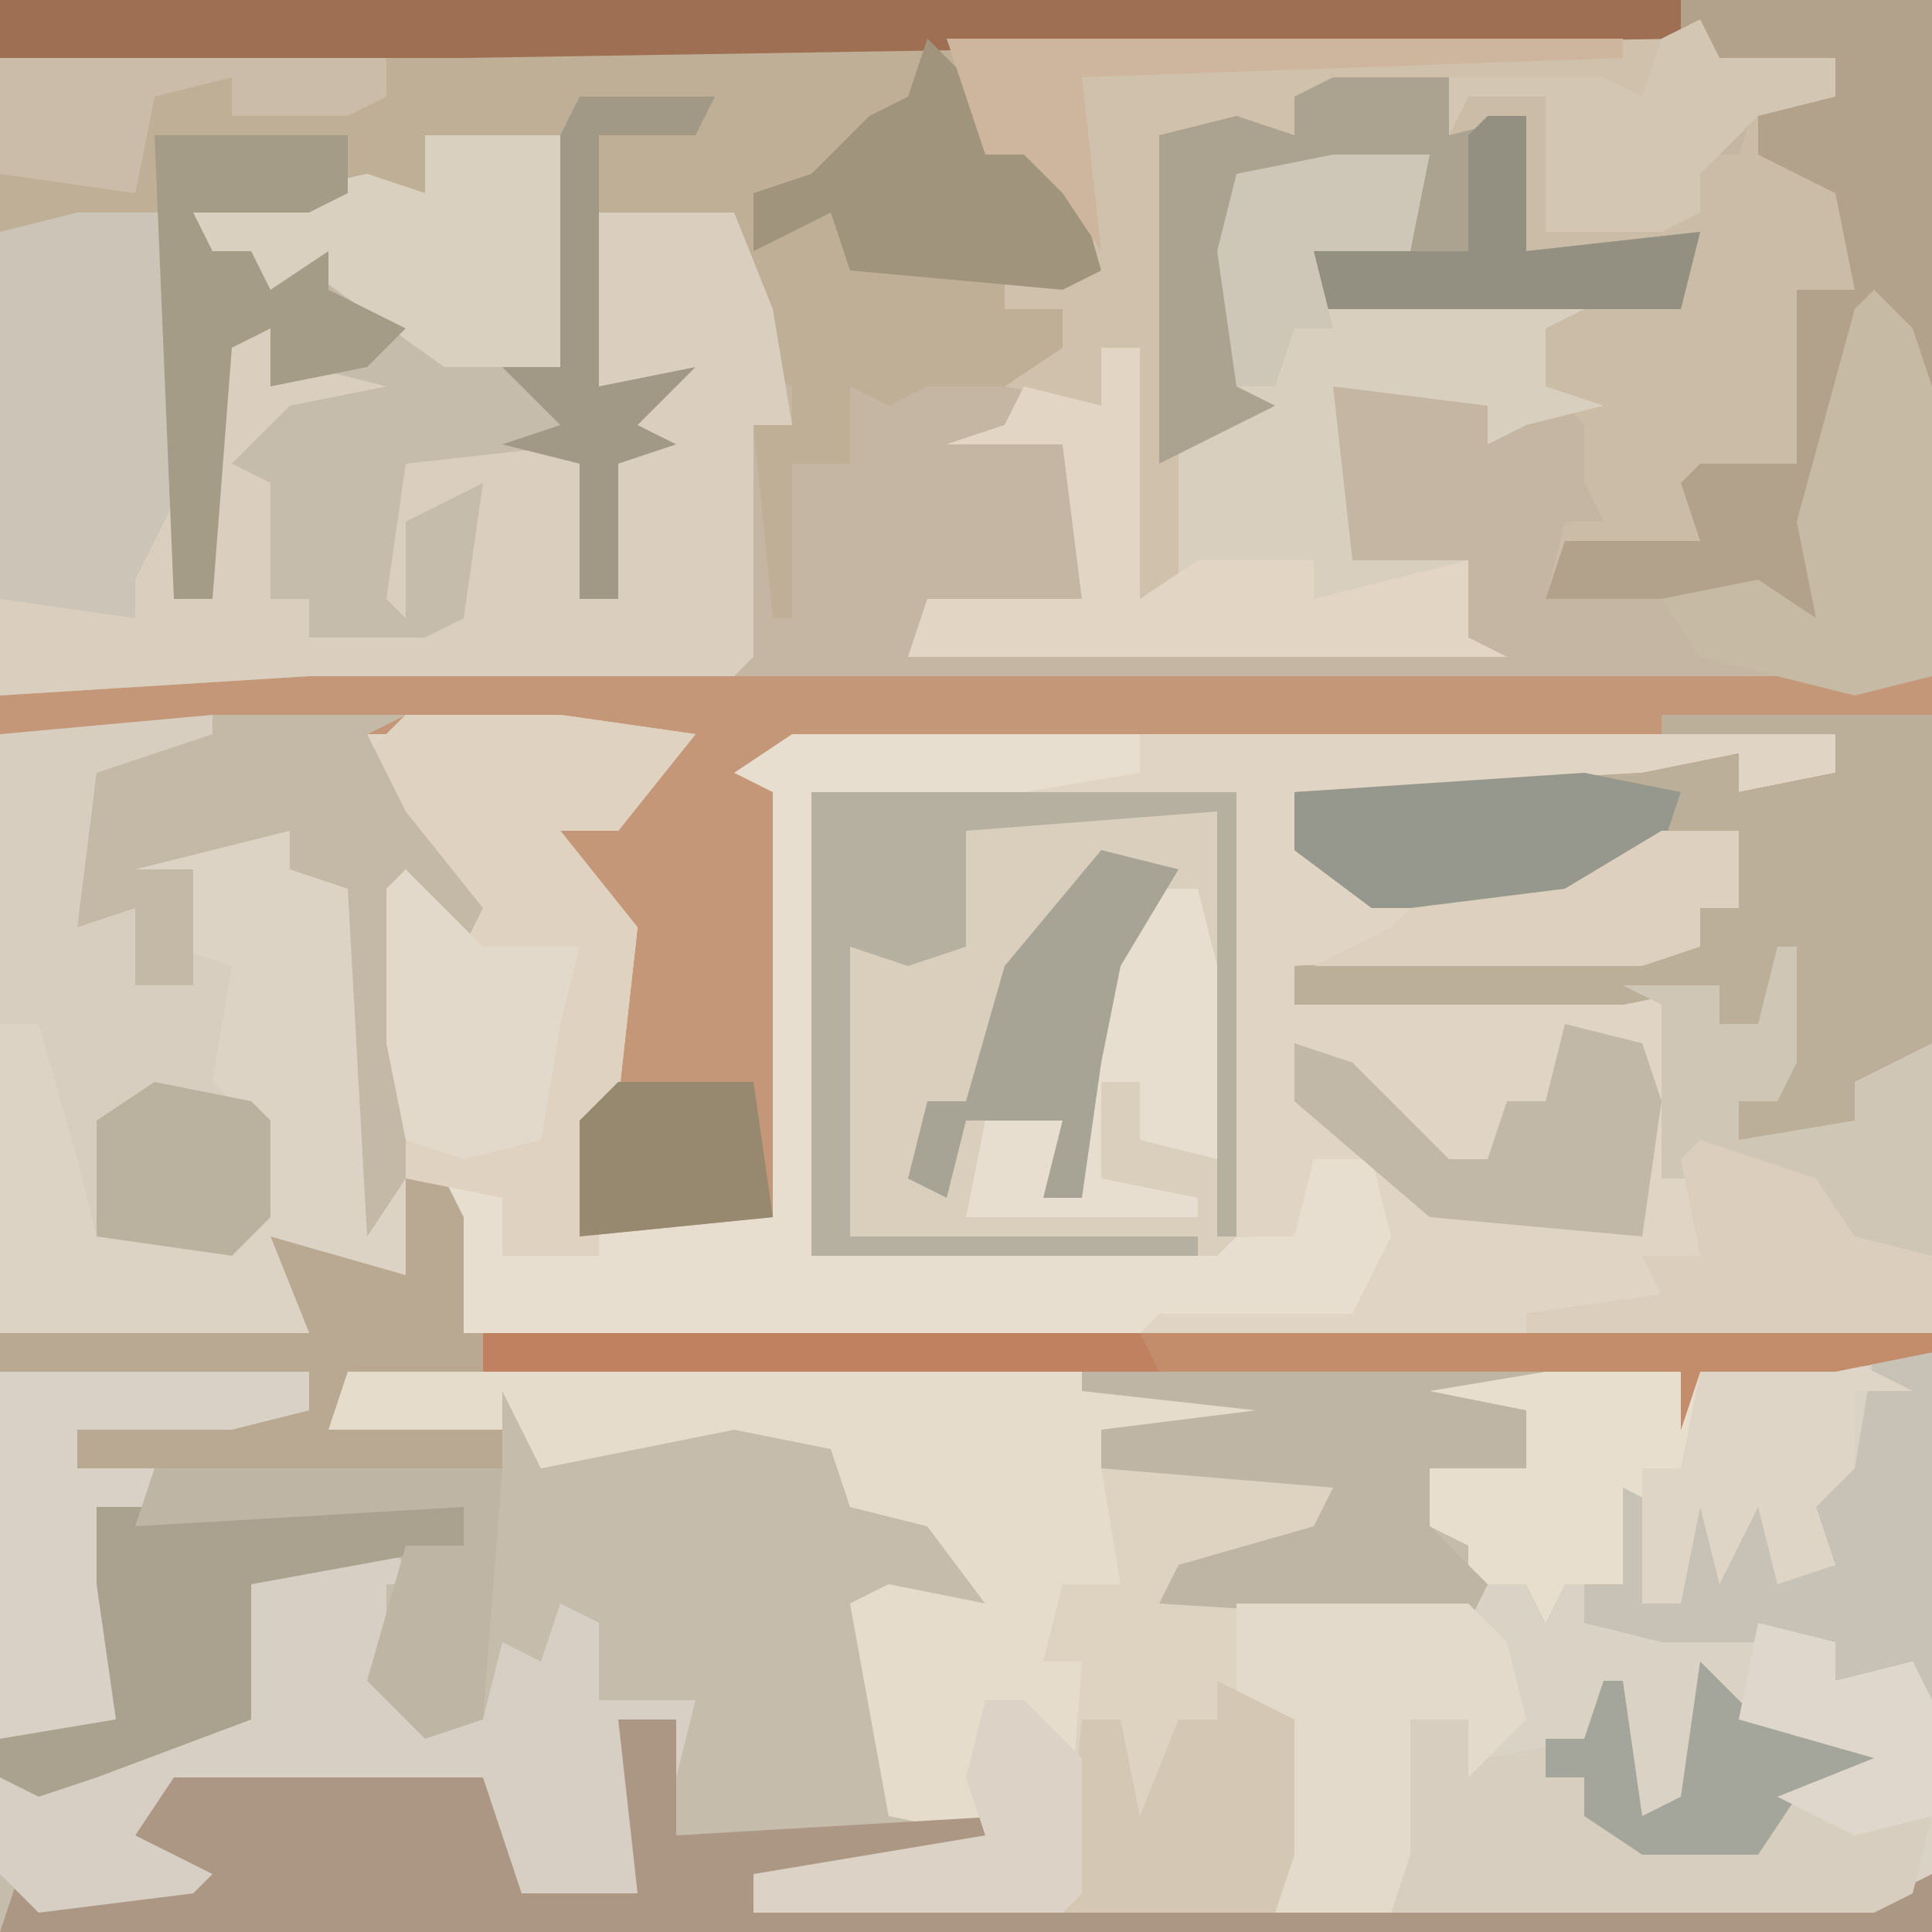 <?xml version="1.0" encoding="UTF-8"?>
<svg version="1.1" xmlns="http://www.w3.org/2000/svg" width="100" height="100">
<path d="M0,0 L100,0 L100,100 L0,100 Z " fill="#C5BCAC" transform="translate(0,0)"/>
<path d="M0,0 L100,0 L100,54 L96,56 L96,58 L90,59 L90,57 L92,57 L92,50 L91,53 L89,53 L89,51 L84,52 L67,52 L67,50 L88,49 L88,47 L90,47 L90,43 L82,46 L81,47 L71,47 L67,44 L67,41 L85,40 L90,39 L90,41 L95,40 L95,38 L58,38 L41,39 L40,41 L41,52 L41,61 L40,63 L30,64 L30,58 L32,54 L32,48 L29,45 L29,43 L32,43 L33,40 L35,39 L29,38 L0,38 Z " fill="#C4B6A2" transform="translate(0,0)"/>
<path d="M0,0 L18,0 L25,1 L21,6 L18,6 L22,11 L21,20 L19,27 L29,26 L29,4 L27,3 L30,1 L47,0 L75,0 L84,1 L84,3 L79,4 L79,2 L73,4 L56,4 L57,7 L60,9 L70,9 L75,6 L79,6 L79,10 L77,10 L77,12 L74,13 L56,13 L56,15 L78,14 L78,16 L80,16 L81,12 L82,12 L82,18 L81,20 L79,20 L79,22 L85,21 L85,19 L89,17 L89,32 L13,32 L12,24 L10,24 L10,29 L3,27 L5,32 L-11,32 L-11,1 Z " fill="#E0D5C4" transform="translate(11,37)"/>
<path d="M0,0 L100,0 L100,20 L97,16 L94,27 L94,32 L88,31 L80,31 L81,27 L83,27 L82,25 L82,22 L80,20 L80,17 L68,16 L68,13 L73,12 L74,8 L72,8 L71,10 L69,9 L64,9 L64,20 L66,21 L60,24 L60,7 L64,6 L67,7 L67,5 L69,4 L75,4 L80,5 L80,12 L88,11 L87,8 L90,8 L91,5 L95,5 L95,3 L89,3 L88,2 L49,2 L53,7 L55,7 L57,14 L55,15 L52,14 L52,16 L55,16 L56,20 L48,20 L46,21 L44,20 L44,24 L41,24 L41,32 L40,32 L39,22 L41,22 L41,20 L39,19 L38,11 L31,11 L31,20 L36,19 L33,22 L35,23 L32,24 L32,31 L30,31 L30,24 L26,23 L29,22 L26,19 L29,19 L28,10 L27,7 L22,7 L22,10 L10,11 L11,13 L13,13 L14,15 L17,13 L17,15 L21,17 L19,19 L14,20 L14,17 L12,18 L11,31 L9,31 L9,11 L0,12 Z " fill="#BFAF97" transform="translate(0,0)"/>
<path d="M0,0 L5,0 L5,27 L2,29 L-56,29 L-56,27 L-44,25 L-49,24 L-51,13 L-49,12 L-44,13 L-47,9 L-51,8 L-52,5 L-57,4 L-67,6 L-69,2 L-69,4 L-78,4 L-77,1 L-39,1 L-28,2 L-30,4 L-38,4 L-38,6 L-25,6 L-28,11 L-34,12 L-19,13 L-19,10 L-23,8 L-21,8 L-21,6 L-16,6 L-16,3 L-24,2 L-24,1 L-7,1 Z " fill="#DAD2C4" transform="translate(95,70)"/>
<path d="M0,0 L7,0 L7,12 L5,13 L8,16 L5,16 L8,17 L8,24 L10,24 L10,17 L11,16 L9,15 L11,13 L9,13 L9,4 L16,4 L18,9 L19,15 L17,15 L17,27 L16,28 L-6,29 L-22,29 L-22,5 L-13,4 L-13,24 L-11,24 L-11,11 L-8,10 L-8,13 L-2,10 L-6,7 L-9,9 L-9,6 L-11,6 L-12,8 L-12,4 L-3,2 L0,3 Z " fill="#DACFBE" transform="translate(22,7)"/>
<path d="M0,0 L84,0 L84,19 L80,21 L80,23 L74,24 L74,22 L76,22 L76,15 L75,18 L73,18 L73,16 L68,17 L51,17 L51,15 L72,14 L72,12 L74,12 L74,8 L66,11 L65,12 L55,12 L51,9 L51,6 L69,5 L74,4 L74,6 L79,5 L79,3 L42,3 L25,4 L24,6 L25,17 L25,26 L24,28 L14,29 L14,23 L16,19 L16,13 L13,10 L13,8 L16,8 L17,5 L19,4 L13,3 L-16,3 L-16,1 Z " fill="#C39778" transform="translate(16,35)"/>
<path d="M0,0 L10,0 L8,1 L10,5 L14,10 L13,12 L10,9 L10,29 L3,27 L5,32 L-11,32 L-11,1 Z " fill="#D8CEC0" transform="translate(11,37)"/>
<path d="M0,0 L13,0 L13,20 L10,16 L7,27 L7,32 L1,31 L-7,31 L-6,27 L-4,27 L-5,25 L-5,22 L-7,20 L-7,17 L-19,16 L-19,13 L-14,12 L-13,8 L-15,8 L-16,10 L-18,9 L-23,9 L-23,20 L-21,21 L-27,24 L-27,7 L-23,6 L-20,7 L-20,5 L-18,4 L-12,4 L-7,5 L-7,12 L1,11 L0,8 L3,8 L4,5 L8,5 L8,3 L2,3 L0,2 Z " fill="#CBBCA7" transform="translate(87,0)"/>
<path d="M0,0 L8,0 L15,1 L11,6 L8,6 L12,11 L11,20 L9,27 L19,26 L19,4 L17,3 L20,1 L38,1 L38,3 L32,4 L21,4 L21,28 L44,27 L46,27 L47,23 L50,23 L51,27 L49,31 L39,31 L38,32 L3,32 L2,24 L0,24 L-1,17 L-1,9 L1,8 L3,10 L-1,5 L-3,3 Z " fill="#E8DECF" transform="translate(21,37)"/>
<path d="M0,0 L22,0 L22,23 L21,24 L0,24 Z " fill="#DACEBD" transform="translate(42,41)"/>
<path d="M0,0 L2,0 L3,2 L3,8 L79,8 L79,9 L74,10 L67,10 L66,13 L66,10 L53,11 L58,12 L58,15 L53,15 L53,18 L56,21 L55,23 L39,22 L40,20 L47,18 L48,16 L36,15 L36,13 L44,12 L35,11 L-3,10 L-3,12 L5,13 L5,15 L-17,15 L-17,13 L-5,12 L-5,10 L-21,10 L-21,8 L-5,8 L-7,3 L-2,4 L0,5 Z " fill="#BAA992" transform="translate(21,61)"/>
<path d="M0,0 L38,0 L49,1 L47,3 L39,3 L40,11 L37,11 L36,15 L38,15 L39,18 L38,27 L37,28 L21,28 L21,26 L33,24 L28,23 L26,12 L28,11 L33,12 L30,8 L26,7 L25,4 L20,3 L10,5 L8,1 L8,3 L-1,3 Z " fill="#E6DCCC" transform="translate(18,71)"/>
<path d="M0,0 L13,0 L10,5 L4,6 L19,7 L21,9 L22,13 L19,16 L19,13 L16,13 L16,20 L15,23 L-2,23 L-1,10 L-3,10 L-2,6 L1,6 Z " fill="#DED2C1" transform="translate(57,76)"/>
<path d="M0,0 L3,0 L5,0 L4,5 L-1,5 L-1,8 L13,8 L11,9 L11,12 L14,13 L10,14 L8,15 L8,13 L0,12 L1,21 L7,21 L7,25 L9,26 L-22,26 L-21,23 L-13,23 L-14,15 L-20,15 L-17,14 L-16,12 L-12,13 L-12,10 L-10,10 L-10,23 L-8,23 L-8,15 L-5,12 L-6,5 L-5,1 Z " fill="#D9CFBF" transform="translate(69,8)"/>
<path d="M0,0 L14,0 L14,17 L10,19 L10,21 L4,22 L4,20 L6,20 L6,13 L5,16 L3,16 L3,14 L-2,15 L-19,15 L-19,13 L2,12 L2,10 L4,10 L4,6 L-4,9 L-5,10 L-15,10 L-19,7 L-19,4 L-1,3 L4,2 L4,4 L9,3 L9,1 L0,1 Z " fill="#BCAF9A" transform="translate(86,37)"/>
<path d="M0,0 L3,0 L3,6 L20,5 L19,7 L15,8 L7,8 L7,10 L66,9 L68,8 L68,11 L-32,11 L-31,8 L-29,9 L-22,8 L-25,6 L-23,2 L-7,2 L-5,4 L-3,8 L1,9 L0,7 Z " fill="#AC9785" transform="translate(32,89)"/>
<path d="M0,0 L1,2 L7,2 L7,4 L3,5 L0,8 L0,10 L-2,11 L-8,11 L-8,4 L-12,4 L-13,6 L-13,3 L-21,4 L-21,6 L-27,6 L-27,30 L-29,30 L-29,17 L-31,17 L-31,20 L-36,19 L-33,17 L-33,15 L-36,15 L-36,13 L-32,12 L-34,7 L-37,7 L-39,1 Z " fill="#D0C1AD" transform="translate(88,1)"/>
<path d="M0,0 L8,0 L15,1 L11,6 L8,6 L12,11 L11,20 L10,21 L10,28 L5,28 L5,25 L0,24 L-1,17 L-1,9 L1,8 L3,10 L-1,5 L-3,3 Z " fill="#DFD2C1" transform="translate(21,37)"/>
<path d="M0,0 L7,0 L7,12 L5,13 L8,16 L-1,17 L-2,24 L-1,25 L-1,20 L3,18 L2,25 L0,26 L-6,26 L-6,24 L-8,24 L-8,18 L-10,17 L-7,14 L-2,13 L-6,12 L-2,10 L-6,7 L-9,9 L-9,6 L-11,6 L-12,8 L-12,4 L-3,2 L0,3 Z " fill="#C5BCAB" transform="translate(22,7)"/>
<path d="M0,0 L3,0 L6,3 L8,18 L9,18 L9,23 L2,21 L4,26 L-12,26 L-12,10 L-10,10 L-8,17 L-7,21 L0,21 L1,20 L1,15 L-1,13 L0,7 L-3,6 L-2,2 L-7,3 L-6,1 Z " fill="#DDD3C4" transform="translate(12,43)"/>
<path d="M0,0 L2,2 L0,2 L0,7 L3,9 L5,9 L6,5 L8,6 L9,3 L11,4 L11,8 L16,8 L15,12 L15,9 L12,9 L13,18 L7,18 L5,12 L-11,12 L-13,15 L-9,17 L-10,18 L-18,19 L-20,17 L-20,12 L-15,11 L-11,9 L-7,9 L-8,4 L-7,2 Z " fill="#D7CFC3" transform="translate(20,80)"/>
<path d="M0,0 L3,3 L10,5 L10,6 L5,7 L12,8 L11,12 L9,13 L-16,13 L-18,11 L-16,10 L-15,3 L-12,3 L-11,5 L-6,4 L-5,1 L-4,1 L-3,8 L-1,7 Z " fill="#D8CEBF" transform="translate(88,86)"/>
<path d="M0,0 L87,0 L87,2 L24,3 L0,3 Z " fill="#9E6F53" transform="translate(0,0)"/>
<path d="M0,0 L4,2 L1,2 L1,6 L-1,8 L0,11 L-3,12 L-4,8 L-6,12 L-7,8 L-8,13 L-10,13 L-10,8 L-11,7 L-11,12 L-14,12 L-15,14 L-16,12 L-19,12 L-19,10 L-23,8 L-21,8 L-21,6 L-16,6 L-16,3 L-24,2 L-24,1 L-7,1 Z M-16,14 Z " fill="#E8DECE" transform="translate(95,70)"/>
<path d="M0,0 L1,0 L1,6 L0,8 L-2,8 L-2,10 L4,9 L4,7 L8,5 L8,20 L-13,20 L-13,19 L-6,18 L-7,16 L-4,16 L-4,12 L-6,12 L-6,3 L-8,2 L-3,2 L-3,4 L-1,4 Z " fill="#D0C6B5" transform="translate(92,49)"/>
<path d="M0,0 L13,0 L13,20 L10,16 L7,27 L7,32 L1,31 L-7,31 L-6,28 L1,28 L0,25 L1,24 L6,24 L6,15 L9,15 L8,10 L4,8 L4,5 L8,5 L8,3 L2,3 L0,2 Z " fill="#B3A28B" transform="translate(87,0)"/>
<path d="M0,0 L6,0 L6,3 L10,2 L10,9 L19,8 L18,12 L-1,12 L-1,9 L4,8 L5,4 L3,4 L2,6 L0,5 L-5,5 L-5,16 L-3,17 L-9,20 L-9,3 L-5,2 L-2,3 L-2,1 Z " fill="#ABA28F" transform="translate(69,4)"/>
<path d="M0,0 L5,0 L5,15 L3,19 L3,21 L-4,20 L-4,1 Z " fill="#CBC4B7" transform="translate(4,11)"/>
<path d="M0,0 L10,0 L8,1 L10,5 L14,10 L13,12 L10,9 L10,24 L8,27 L7,9 L4,8 L4,6 L-4,8 L-1,8 L-1,14 L-4,14 L-4,10 L-7,11 L-6,3 L0,1 Z " fill="#C4B8A6" transform="translate(11,37)"/>
<path d="M0,0 L22,0 L22,23 L21,23 L21,1 L8,2 L8,8 L5,9 L2,8 L2,23 L20,23 L20,24 L0,24 Z " fill="#B6B0A1" transform="translate(42,41)"/>
<path d="M0,0 L12,0 L12,1 L6,2 L11,3 L11,6 L6,6 L6,9 L9,12 L8,14 L-8,13 L-7,11 L0,9 L1,7 L-11,6 L-11,4 L-3,3 L-12,2 L-12,1 Z " fill="#BFB5A4" transform="translate(68,70)"/>
<path d="M0,0 L2,0 L2,13 L5,11 L11,11 L11,13 L19,11 L19,15 L21,16 L-10,16 L-9,13 L-1,13 L-2,5 L-8,5 L-5,4 L-4,2 L0,3 Z " fill="#E2D5C3" transform="translate(57,18)"/>
<path d="M0,0 L12,0 L14,2 L15,6 L12,9 L12,6 L9,6 L9,13 L8,16 L2,16 L3,6 L0,5 Z " fill="#E4DACB" transform="translate(64,83)"/>
<path d="M0,0 L75,0 L75,1 L70,2 L63,2 L62,5 L62,2 L0,2 Z " fill="#BF8160" transform="translate(25,69)"/>
<path d="M0,0 L3,0 L3,18 L2,16 L-2,17 L-2,15 L-11,15 L-15,14 L-15,12 L-13,12 L-13,7 L-11,8 L-12,13 L-10,13 L-10,8 L-5,7 L-4,11 L-3,6 L-1,6 Z " fill="#C8C2B6" transform="translate(97,70)"/>
<path d="M0,0 L7,0 L7,12 L1,12 L-6,7 L-9,9 L-9,6 L-11,6 L-12,8 L-12,4 L-3,2 L0,3 Z " fill="#DAD0C0" transform="translate(22,7)"/>
<path d="M0,0 L16,0 L16,2 L12,3 L4,3 L4,5 L8,5 L8,7 L5,8 L6,11 L6,18 L0,19 Z " fill="#D9D1C6" transform="translate(0,71)"/>
<path d="M0,0 L19,0 L19,2 L8,4 L8,11 L0,14 L-3,15 L-5,14 L-5,12 L1,11 L0,4 Z " fill="#AAA18F" transform="translate(5,78)"/>
<path d="M0,0 L2,2 L3,5 L3,20 L-1,21 L-9,19 L-11,16 L-6,15 L-3,17 L-4,12 L-1,1 Z " fill="#C7BAA5" transform="translate(97,15)"/>
<path d="M0,0 L10,0 L10,3 L8,4 L2,4 L3,6 L5,6 L6,8 L9,6 L9,8 L13,10 L11,12 L6,13 L6,10 L4,11 L3,24 L1,24 Z " fill="#A59C88" transform="translate(8,7)"/>
<path d="M0,0 L5,5 L7,5 L9,12 L7,13 L-4,12 L-5,9 L-9,11 L-9,8 L-6,7 L-3,4 L-1,3 Z " fill="#A0947D" transform="translate(48,2)"/>
<path d="M0,0 L5,1 L4,4 L-1,7 L-11,7 L-15,4 L-15,1 Z " fill="#97988D" transform="translate(82,40)"/>
<path d="M0,0 L4,2 L4,9 L3,12 L-8,12 L-7,2 L-5,2 L-4,7 L-2,2 L0,2 Z " fill="#D4C7B3" transform="translate(63,87)"/>
<path d="M0,0 L2,0 L3,4 L3,14 L-1,13 L-1,10 L-3,10 L-3,15 L2,16 L2,17 L-10,17 L-9,12 L-5,12 L-6,16 L-4,16 L-4,9 L-2,3 Z " fill="#E7DED0" transform="translate(60,46)"/>
<path d="M0,0 L6,2 L8,5 L12,6 L12,10 L-9,10 L-9,9 L-2,8 L-3,6 L0,6 L-1,1 Z " fill="#DCCEBC" transform="translate(88,59)"/>
<path d="M0,0 L4,1 L5,4 L4,11 L-7,10 L-14,4 L-14,1 L-11,2 L-6,7 L-4,7 L-3,4 L-1,4 Z " fill="#C1B8A7" transform="translate(81,53)"/>
<path d="M0,0 L1,2 L7,2 L7,4 L3,5 L0,8 L0,10 L-2,11 L-8,11 L-8,4 L-12,4 L-13,6 L-13,3 L-5,3 L-3,4 L-2,1 Z " fill="#D3C6B3" transform="translate(88,1)"/>
<path d="M0,0 L4,1 L1,6 L0,11 L-1,18 L-3,18 L-2,14 L-7,14 L-8,18 L-10,17 L-9,13 L-7,13 L-5,6 Z " fill="#A8A495" transform="translate(57,44)"/>
<path d="M0,0 L18,0 L17,13 L14,14 L11,11 L13,4 L16,4 L16,2 L-1,3 Z " fill="#BEB5A4" transform="translate(8,76)"/>
<path d="M0,0 L4,4 L9,4 L8,8 L7,14 L3,15 L0,14 L-1,9 L-1,1 Z M4,2 Z " fill="#E3D9CA" transform="translate(21,45)"/>
<path d="M0,0 L4,2 L1,2 L1,6 L-1,8 L0,11 L-3,12 L-4,8 L-6,12 L-7,8 L-8,13 L-10,13 L-10,6 L-8,6 L-7,1 Z " fill="#DED5C7" transform="translate(95,70)"/>
<path d="M0,0 L7,0 L6,2 L1,2 L1,15 L6,14 L3,17 L5,18 L2,19 L2,26 L0,26 L0,19 L-4,18 L-1,17 L-4,14 L-1,14 L-1,2 Z " fill="#A19986" transform="translate(30,5)"/>
<path d="M0,0 L2,0 L5,3 L5,10 L4,11 L-12,11 L-12,9 L0,7 L-1,4 Z " fill="#DCD3C6" transform="translate(51,88)"/>
<path d="M0,0 L4,0 L4,4 L2,4 L2,6 L-1,7 L-18,7 L-14,5 L-13,4 L-5,3 Z " fill="#DDD0BE" transform="translate(86,43)"/>
<path d="M0,0 L20,0 L20,2 L18,3 L12,3 L12,1 L8,2 L7,7 L0,6 Z " fill="#CABCA8" transform="translate(0,3)"/>
<path d="M0,0 L3,3 L10,5 L10,6 L5,7 L3,10 L-3,10 L-6,8 L-6,6 L-8,6 L-8,4 L-6,4 L-5,1 L-4,1 L-3,8 L-1,7 Z " fill="#A4A69B" transform="translate(88,86)"/>
<path d="M0,0 L7,0 L8,7 L-2,8 L-2,2 Z " fill="#96896F" transform="translate(32,56)"/>
<path d="M0,0 L2,0 L2,7 L11,6 L10,10 L-9,10 L-9,7 L-1,7 L-1,1 Z " fill="#939081" transform="translate(77,6)"/>
<path d="M0,0 L3,0 L5,0 L4,5 L-1,5 L0,9 L-2,9 L-3,12 L-5,12 L-6,5 L-5,1 Z " fill="#CEC6B7" transform="translate(69,8)"/>
<path d="M0,0 L5,1 L6,2 L6,7 L4,9 L-3,8 L-3,2 Z " fill="#BBB19F" transform="translate(8,56)"/>
<path d="M0,0 L41,0 L41,1 L36,2 L29,2 L28,5 L28,2 L1,2 Z " fill="#C38D6C" transform="translate(59,69)"/>
<path d="M0,0 L35,0 L35,1 L7,2 L8,11 L6,8 L4,6 L2,6 Z " fill="#CEB59D" transform="translate(49,2)"/>
<path d="M0,0 L4,1 L4,3 L8,2 L9,4 L9,10 L5,11 L1,9 L6,7 L-1,5 Z " fill="#DFD7CB" transform="translate(91,84)"/>
</svg>
